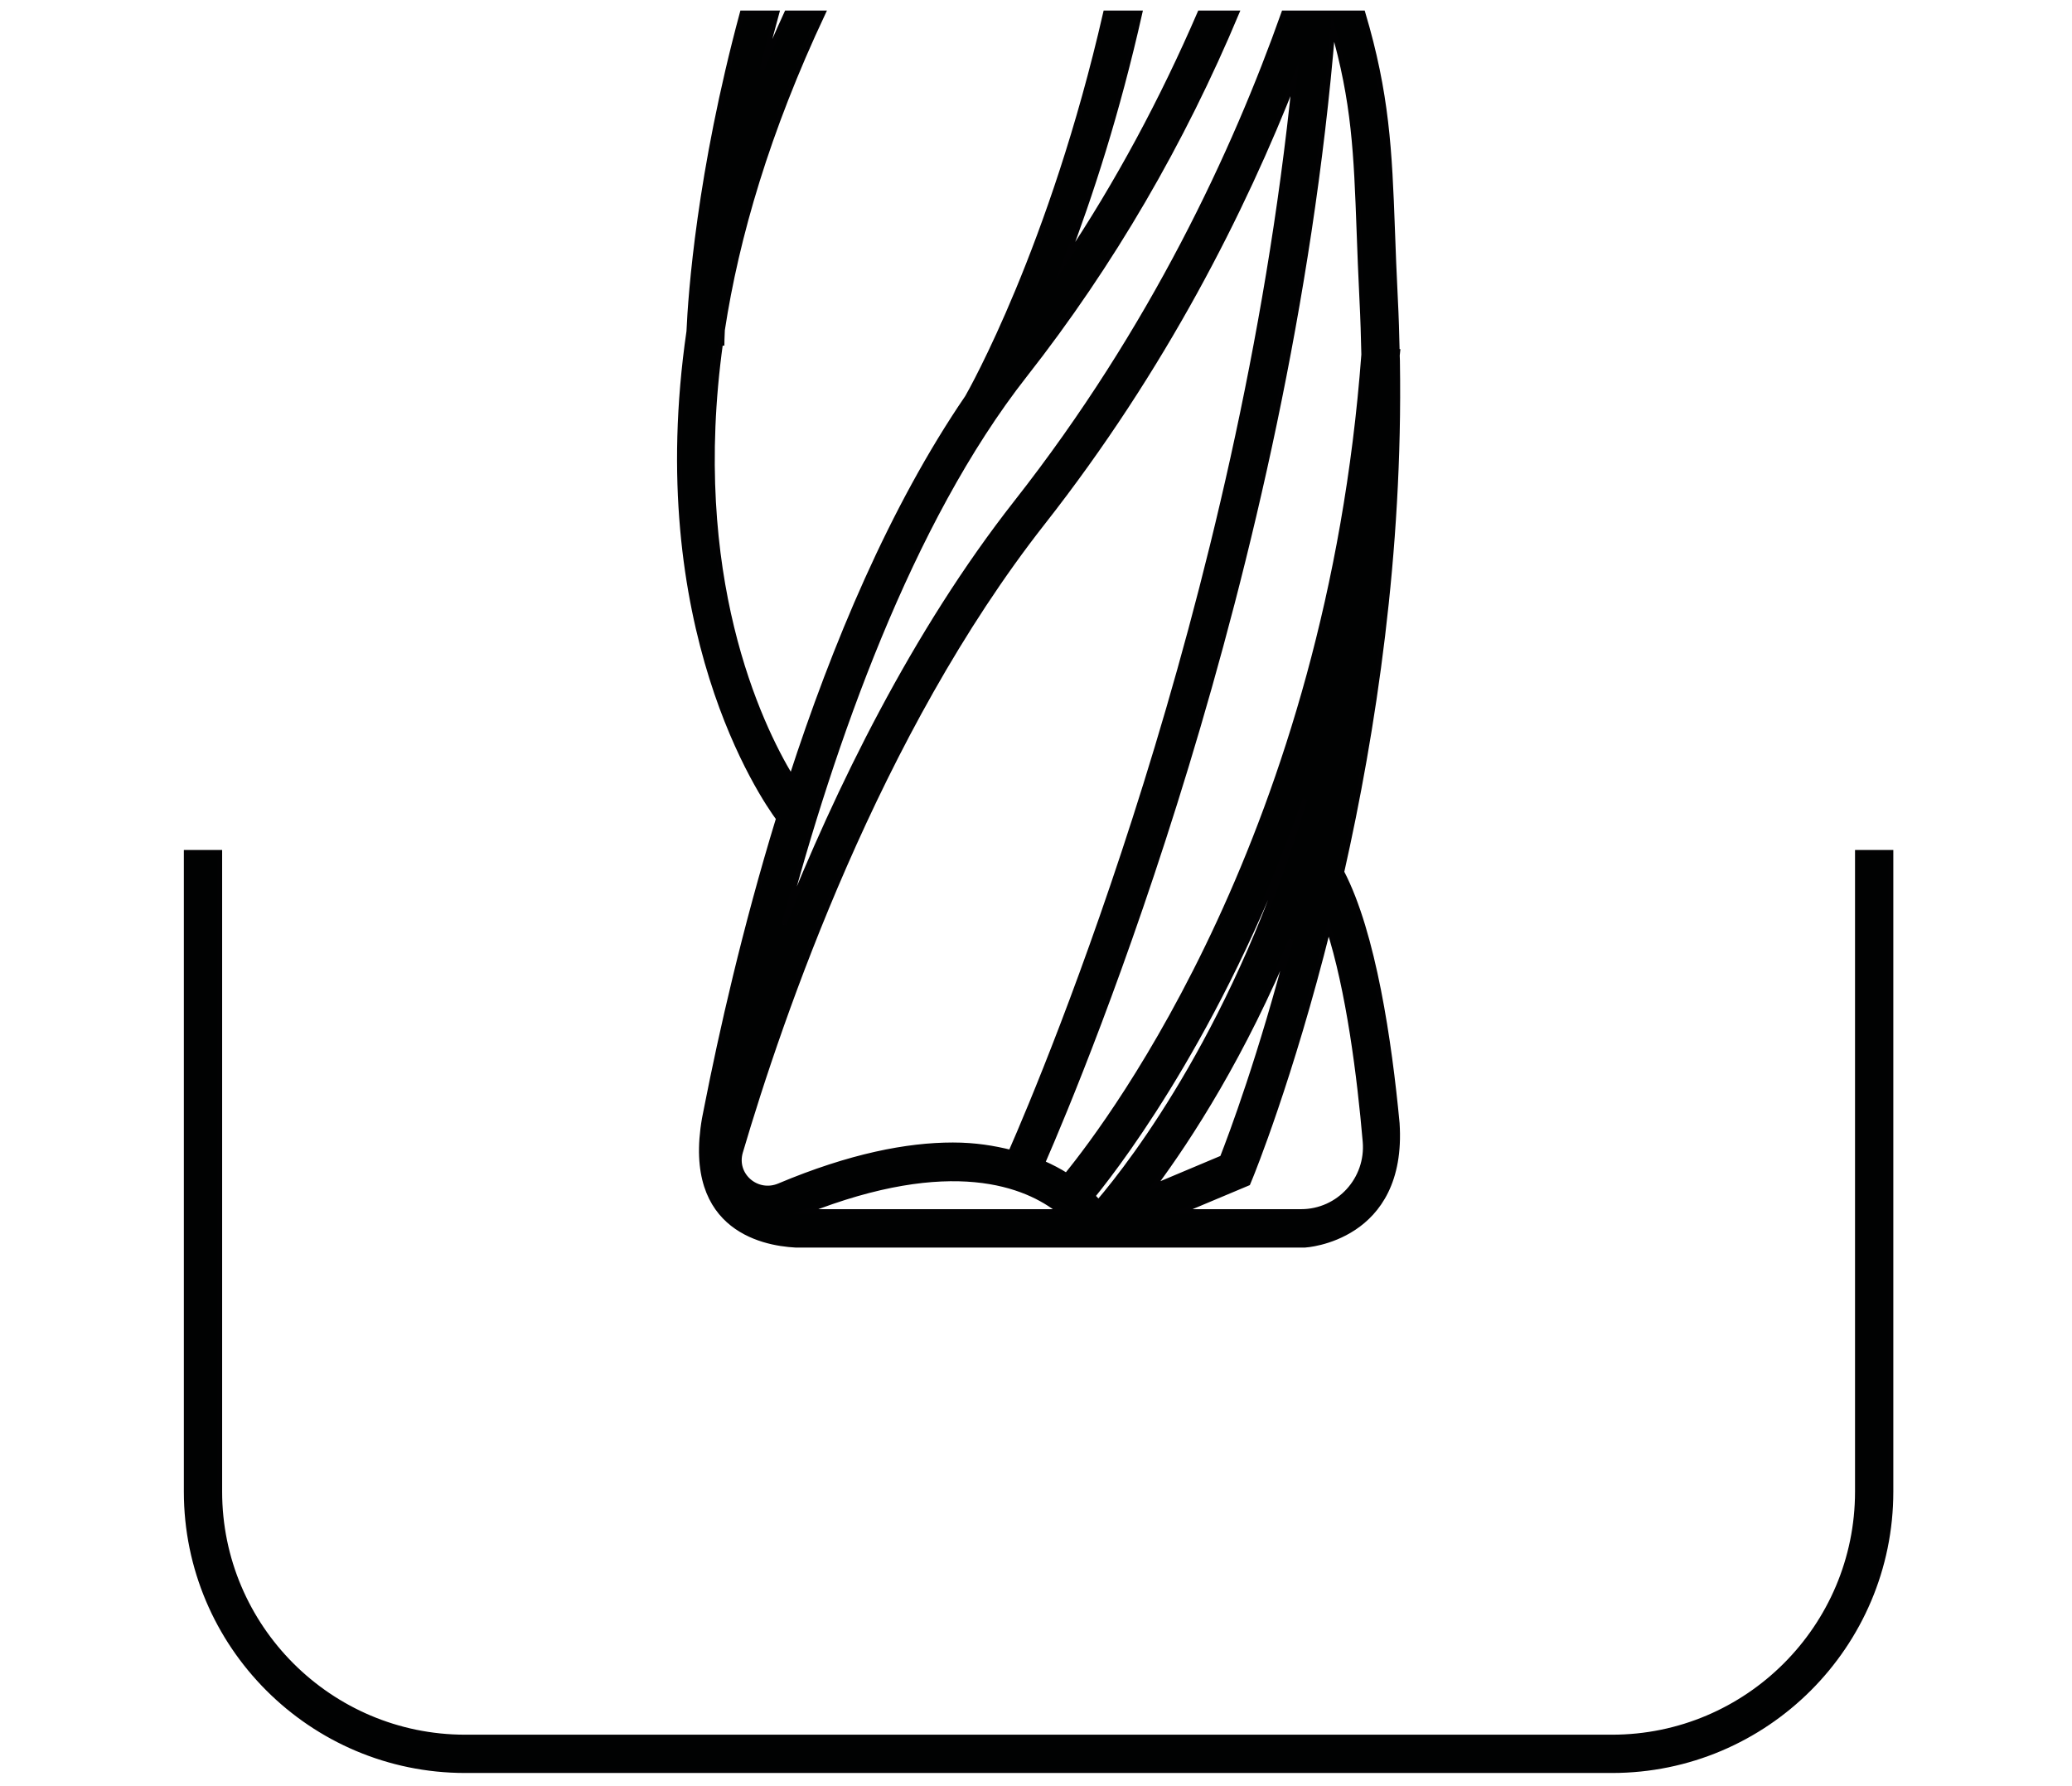 <?xml version="1.0" encoding="utf-8"?>
<!-- Generator: Adobe Illustrator 25.0.1, SVG Export Plug-In . SVG Version: 6.00 Build 0)  -->
<svg version="1.1" id="Capa_1" xmlns="http://www.w3.org/2000/svg" xmlns:xlink="http://www.w3.org/1999/xlink" x="0px" y="0px"
	 viewBox="0 0 42.86 36.946" enable-background="new 0 0 42.86 36.946" xml:space="preserve">
<g>
	<path fill="#010202" stroke="#020203" stroke-width="0.1" stroke-miterlimit="10" d="M14.615,22.915
		c-0.542,2.465,1.136,2.805,1.842,2.842h0.677h4.741h0.897h4.223
		c0,0,2.064-0.114,1.906-2.521c-0.159-1.682-0.486-3.929-1.146-5.196
		c0.656-2.913,1.216-6.6,1.153-10.552c-0-0.007-0-0.015-0-0.022
		c-0.001-0.037-0.003-0.075-0.004-0.113c0.002-0.029,0.006-0.056,0.009-0.085
		l-0.011-0.001c-0.008-0.359-0.018-0.718-0.037-1.08
		c-0.027-0.526-0.044-0.997-0.06-1.43c-0.06-1.653-0.114-2.813-0.613-4.489
		h-1.637c-1.007,2.842-2.709,6.528-5.531,10.122
		c-2.118,2.697-3.701,5.951-4.808,8.733c0.995-3.741,2.596-8.324,4.986-11.367
		c1.8-2.293,3.263-4.822,4.38-7.488h-0.763
		c-0.771,1.786-1.693,3.511-2.78,5.136c0.513-1.342,1.077-3.075,1.54-5.136
		h-0.71c-1.11,4.855-2.777,7.807-2.859,7.95
		c-1.562,2.285-2.755,5.141-3.64,7.867c-0.666-1.101-2.132-4.17-1.465-8.985
		l0.029,0c0-0.009,0.002-0.105,0.01-0.275
		c0.294-1.921,0.932-4.112,2.083-6.557h-0.755
		c-0.18,0.394-0.352,0.785-0.506,1.166c0.09-0.375,0.193-0.767,0.303-1.166
		h-0.715c-0.892,3.307-1.071,5.829-1.104,6.587
		c-0.888,6.119,1.529,9.639,1.853,10.077
		C15.401,19.226,14.92,21.362,14.615,22.915z M16.658,25.063
		c3.024-1.197,4.579-0.556,5.269,0H16.658z M22.722,24.868
		c-0.037-0.041-0.072-0.082-0.117-0.127c0.677-0.835,2.774-3.651,4.389-8.208
		C25.615,21.182,23.469,23.992,22.722,24.868z M26.707,19.432
		c-0.624,2.412-1.244,4.058-1.424,4.518l-1.426,0.6
		C24.612,23.533,25.721,21.82,26.707,19.432z M28.238,23.613
		c0.067,0.779-0.543,1.45-1.325,1.45l-2.493-0l1.395-0.586l0.054-0.131
		c0.017-0.041,0.83-2.028,1.611-5.154C27.899,20.485,28.123,22.282,28.238,23.613z
		 M28.112,4.782c0.016,0.437,0.033,0.909,0.06,1.439
		c0.019,0.374,0.03,0.745,0.038,1.114c-0.734,9.837-5.186,15.797-6.15,16.98
		c-0.144-0.093-0.308-0.178-0.492-0.26c0.852-1.954,5.072-12.113,6.004-23.469
		C28.013,2.111,28.053,3.174,28.112,4.782z M21.568,10.816
		c2.511-3.198,4.153-6.471,5.213-9.181c-1.108,10.942-5.136,20.522-5.873,22.201
		c-0.351-0.087-0.737-0.152-1.197-0.152c-0.941,0-2.124,0.226-3.593,0.844
		c-0.46,0.194-0.941-0.218-0.801-0.697C16.147,21.014,18.153,15.166,21.568,10.816z"
		/>
	<g>
		<path fill="#010202" stroke="#020203" stroke-width="0.1" stroke-miterlimit="10" d="M33.345,36.626H9.623
			c-3.182,0-5.77-2.588-5.77-5.77v-13.223h0.692v13.223
			c0,2.8,2.278,5.078,5.078,5.078h23.722c2.8,0,5.077-2.278,5.077-5.078v-13.223
			h0.692v13.223C39.114,34.038,36.526,36.626,33.345,36.626z"/>
	</g>
</g>
</svg>
